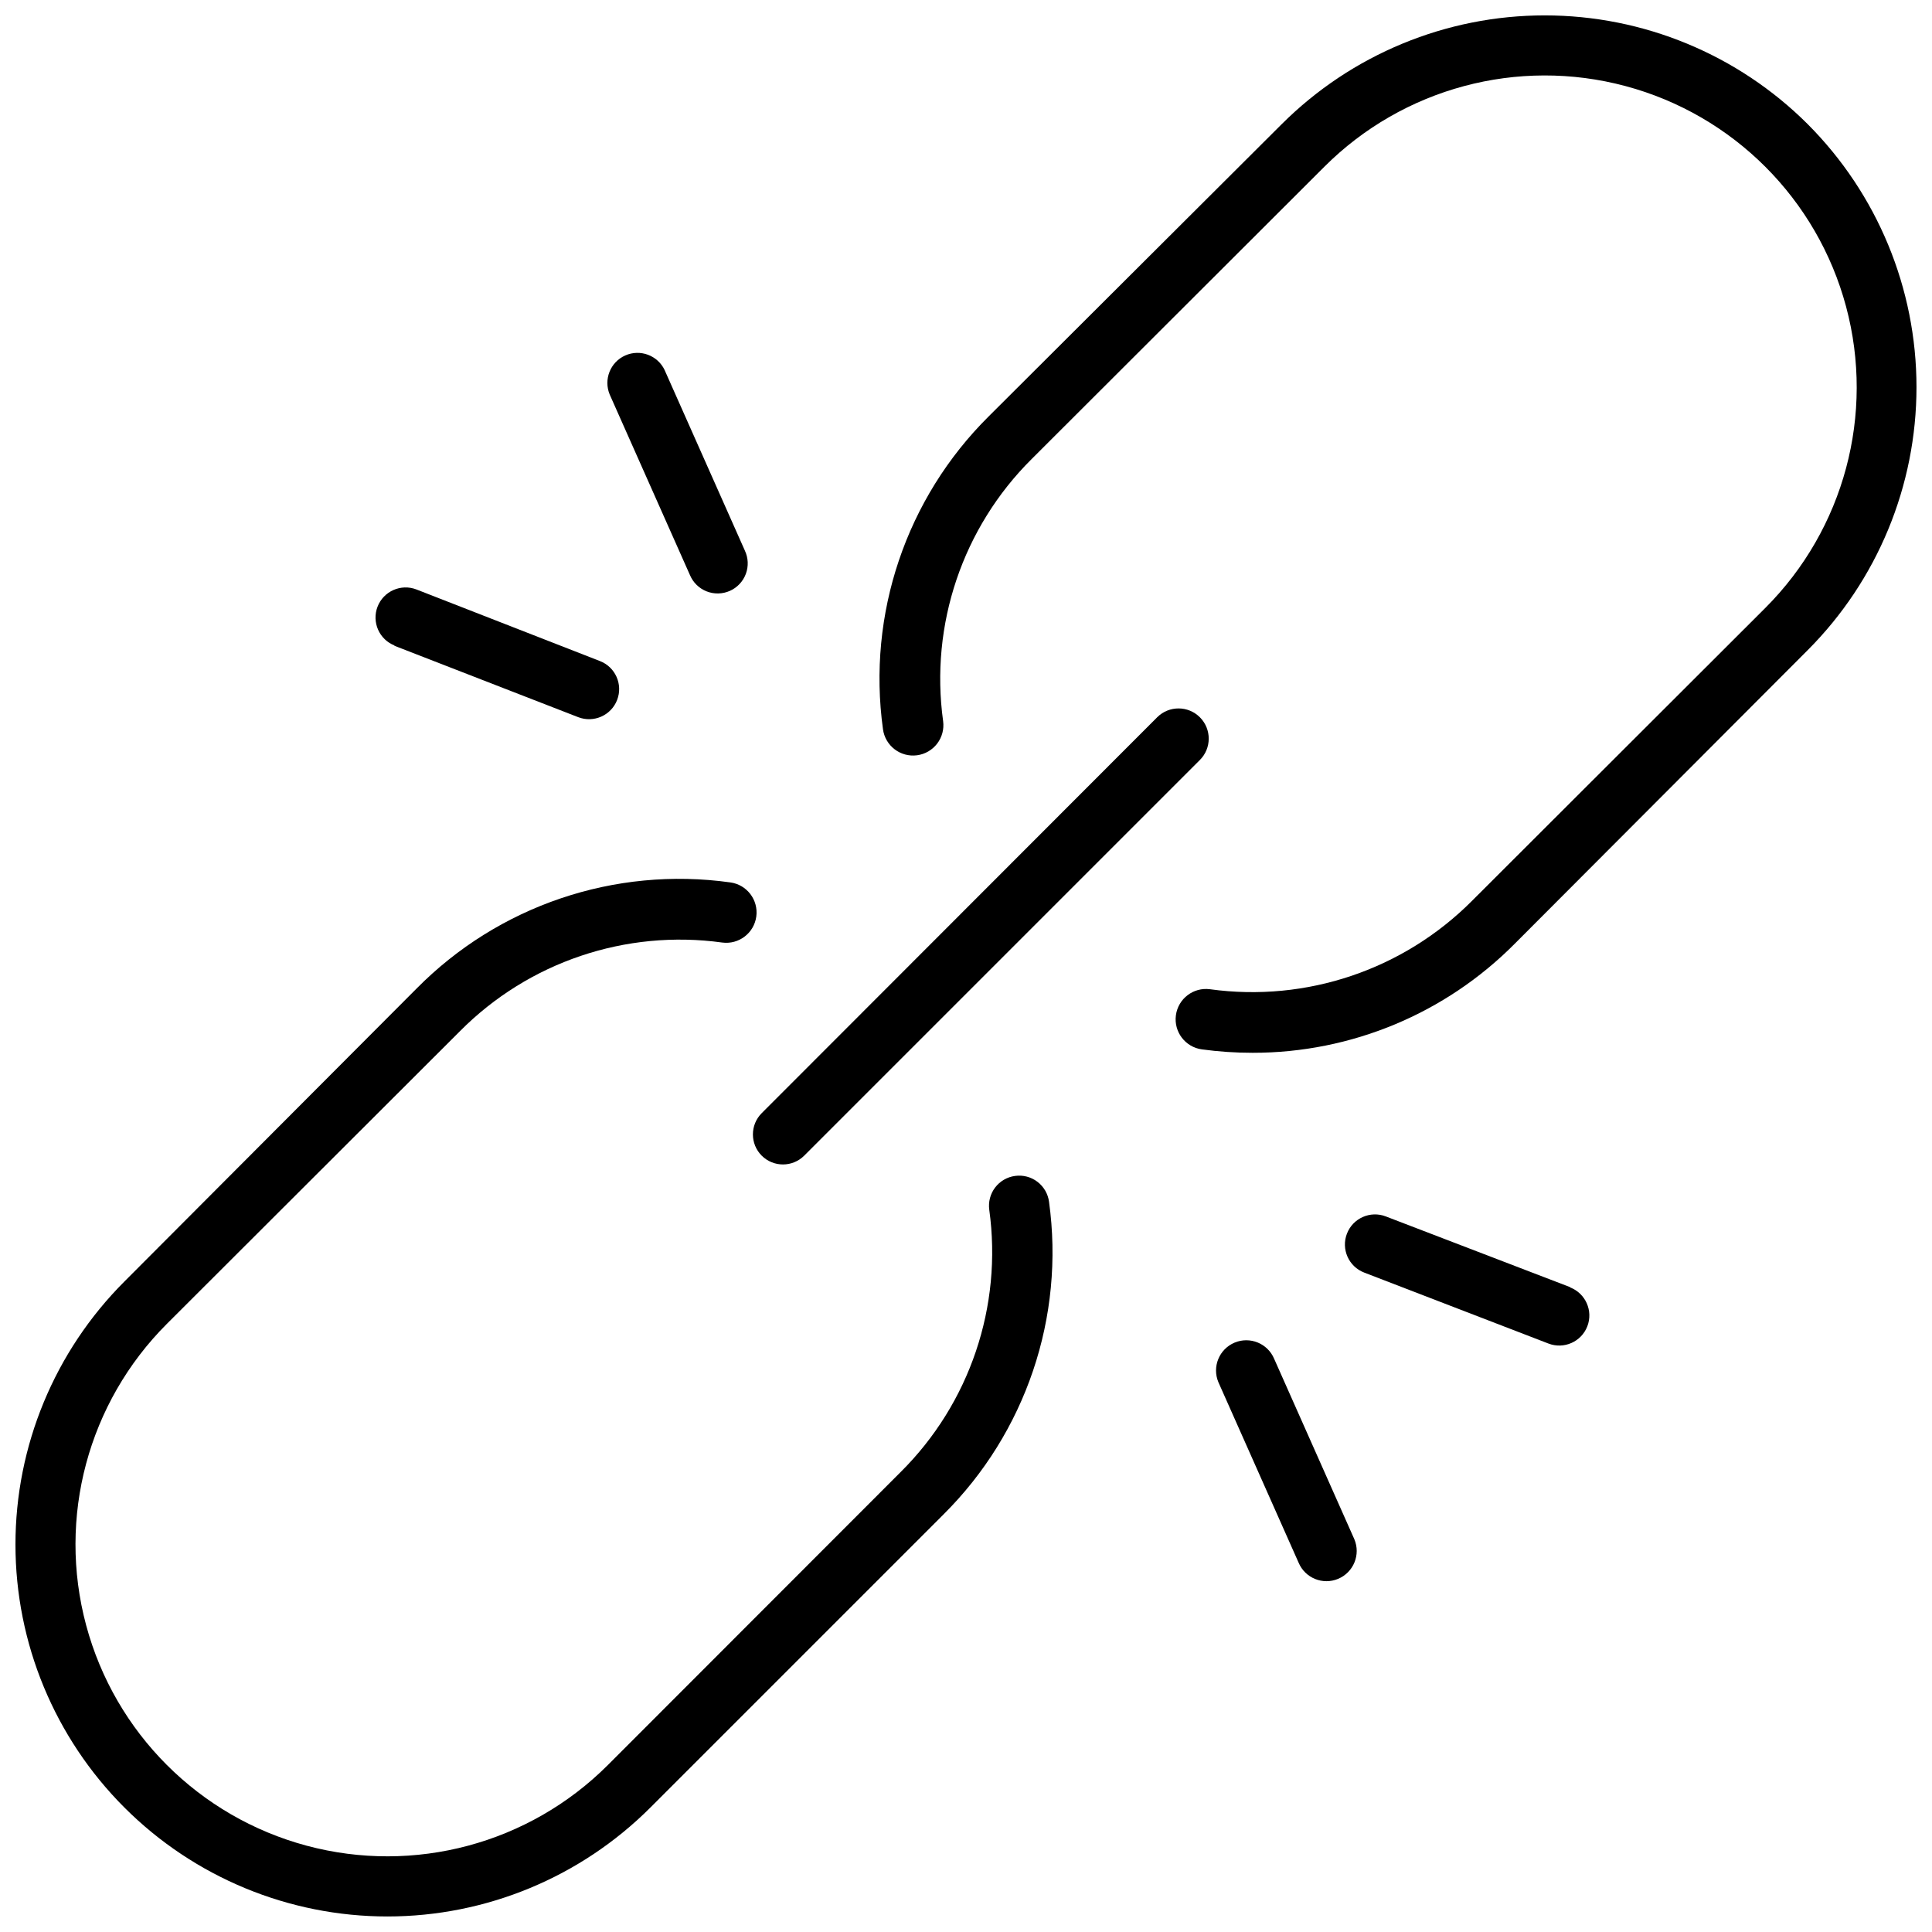 <?xml version="1.0" encoding="UTF-8"?>
<!-- Uploaded to: SVG Repo, www.svgrepo.com, Generator: SVG Repo Mixer Tools -->
<svg width="800px" height="800px" version="1.1" viewBox="144 144 512 512" xmlns="http://www.w3.org/2000/svg">
 <defs>
  <clipPath id="b">
   <path d="m148.09 376h274.91v275.9h-274.91z"/>
  </clipPath>
  <clipPath id="a">
   <path d="m377 148.09h274.9v275.91h-274.9z"/>
  </clipPath>
 </defs>
 <g clip-path="url(#b)">
  <path d="m413.02 455.63c-2.102 0.277-4.008 1.379-5.293 3.066-1.285 1.684-1.848 3.812-1.562 5.914 3.535 25.57-5.164 51.312-23.484 69.496l-77.574 77.629c-20.879 20.883-51.316 29.035-79.84 21.395-28.523-7.644-50.801-29.926-58.445-58.449-7.644-28.523 0.512-58.957 21.395-79.84l77.68-77.574c18.184-18.32 43.93-27.016 69.496-23.484 4.402 0.586 8.449-2.504 9.035-6.906s-2.508-8.445-6.906-9.031c-30.613-4.277-61.441 6.16-83.156 28.16l-77.414 77.625c-18.48 18.488-28.863 43.562-28.855 69.703 0.004 26.145 10.395 51.211 28.883 69.691 18.488 18.484 43.559 28.863 69.703 28.859 26.141-0.008 51.211-10.395 69.691-28.883l77.629-77.629c21.844-21.691 32.215-52.395 28-82.887-0.277-2.102-1.383-4.008-3.066-5.293-1.684-1.289-3.812-1.848-5.914-1.562z"/>
 </g>
 <g clip-path="url(#a)">
  <path d="m623.05 176.89c-18.496-18.449-43.555-28.812-69.684-28.812-26.125 0-51.188 10.363-69.684 28.812l-77.68 77.469c-21.852 21.688-32.227 52.395-28.004 82.891 0.59 4.398 4.633 7.492 9.035 6.906 2.113-0.281 4.027-1.395 5.324-3.086 1.293-1.695 1.863-3.832 1.582-5.949-3.535-25.566 5.164-51.312 23.484-69.496l77.523-77.414c20.879-20.883 51.312-29.039 79.84-21.395 28.523 7.644 50.801 29.922 58.445 58.445 7.641 28.523-0.512 58.961-21.395 79.84l-77.68 77.574c-18.195 18.305-43.93 27.004-69.5 23.484-4.398-0.586-8.445 2.508-9.031 6.91-0.586 4.402 2.504 8.445 6.906 9.031 4.457 0.602 8.949 0.906 13.445 0.902 26.078 0.02 51.078-10.387 69.445-28.902l77.625-77.789c18.469-18.496 28.844-43.57 28.844-69.711 0-26.141-10.375-51.211-28.844-69.711z"/>
 </g>
 <path d="m345.86 450.26c3.113 3.109 8.152 3.109 11.266 0l104.83-104.83c3.137-3.109 3.164-8.176 0.051-11.316-3.109-3.141-8.176-3.164-11.316-0.055l-104.83 104.94c-3.109 3.109-3.109 8.152 0 11.262z"/>
 <path d="m481.66 504.09c-1.715-4.078-6.414-5.992-10.492-4.277-4.082 1.719-5.996 6.414-4.277 10.496l21.254 47.82c1.715 4.078 6.414 5.992 10.492 4.273 4.078-1.715 5.992-6.414 4.277-10.492z"/>
 <path d="m560.14 485.12-48.883-18.754c-4.106-1.586-8.723 0.461-10.305 4.566-1.586 4.109 0.461 8.727 4.566 10.309l48.828 18.809h0.004c4.106 1.586 8.723-0.461 10.309-4.566 1.582-4.109-0.465-8.727-4.57-10.309z"/>
 <path d="m326.84 296.39c0.828 1.977 2.418 3.535 4.41 4.324 1.992 0.789 4.219 0.742 6.176-0.129 1.961-0.871 3.484-2.496 4.231-4.504s0.652-4.234-0.262-6.172l-21.254-47.82h0.004c-1.848-3.922-6.492-5.648-10.453-3.887-3.961 1.766-5.785 6.371-4.106 10.371z"/>
 <path d="m248.41 315.09 48.828 18.969c4.109 1.586 8.723-0.461 10.309-4.566 1.586-4.109-0.461-8.727-4.57-10.309l-48.617-18.969c-4.106-1.586-8.723 0.461-10.309 4.57-1.582 4.106 0.461 8.723 4.57 10.305z"/>
</svg>
